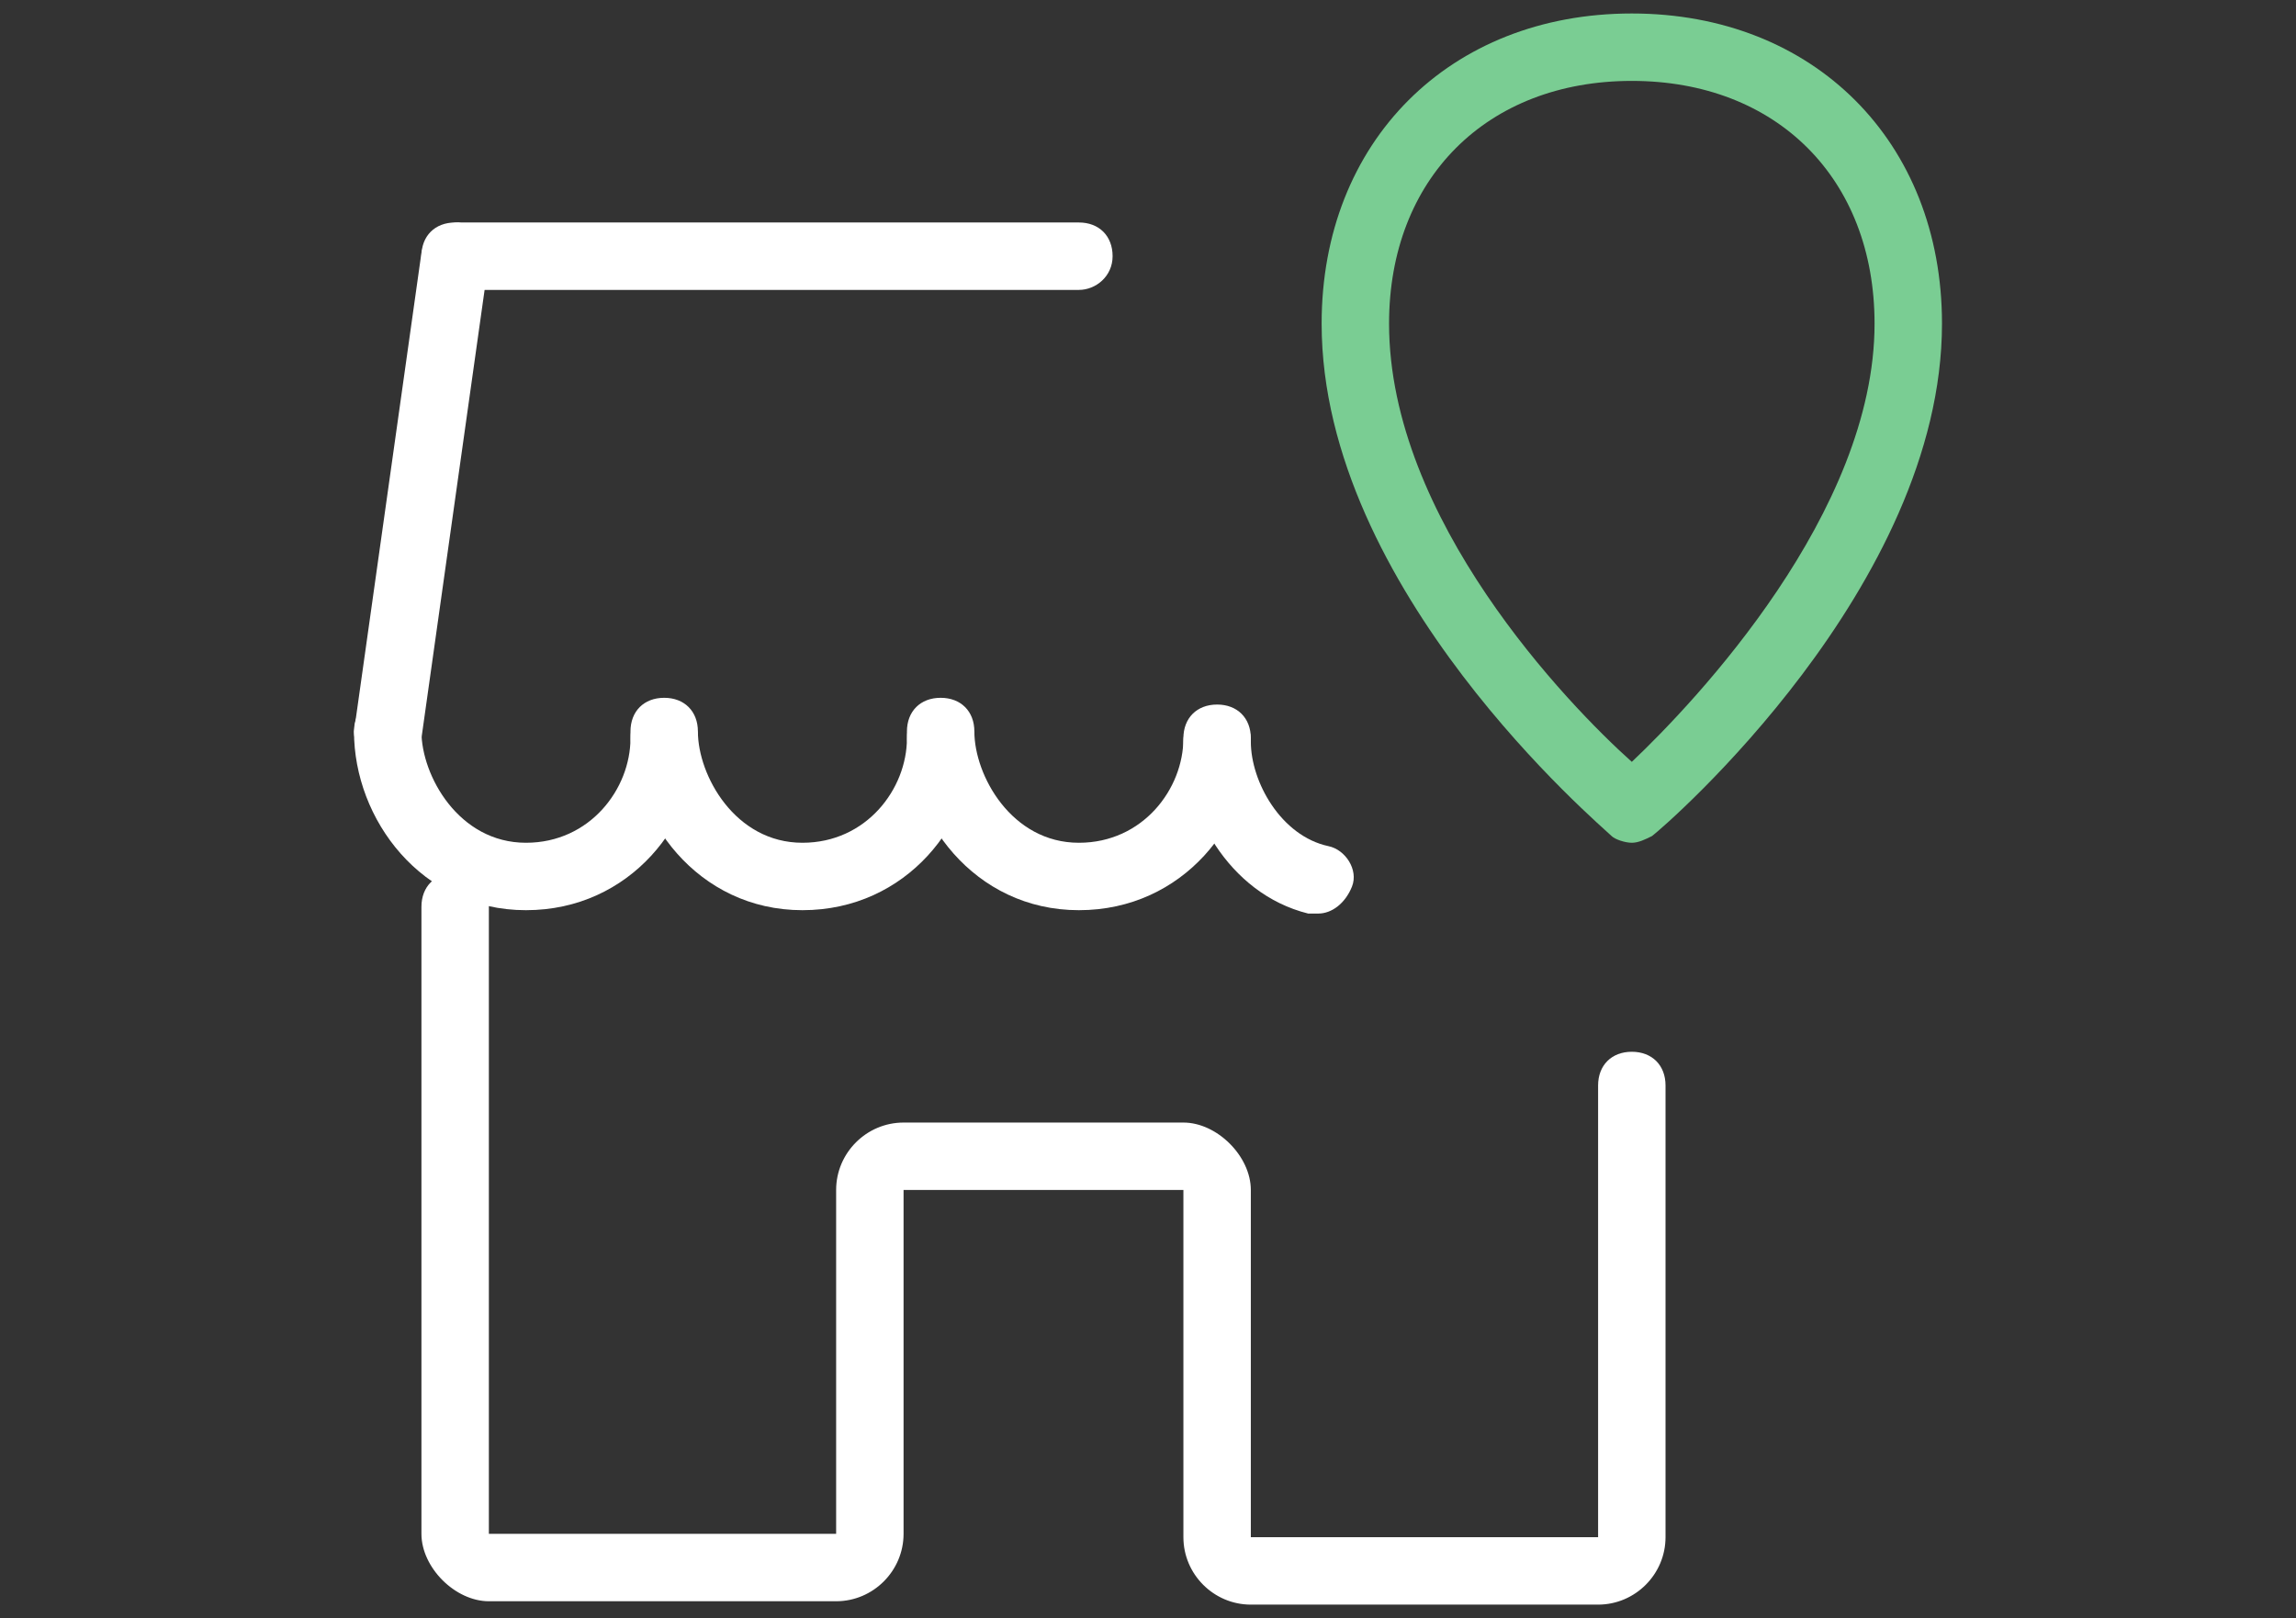 <?xml version="1.0" encoding="utf-8"?>
<!-- Generator: Adobe Illustrator 24.0.0, SVG Export Plug-In . SVG Version: 6.00 Build 0)  -->
<svg version="1.1" id="Capa_1" xmlns="http://www.w3.org/2000/svg" xmlns:xlink="http://www.w3.org/1999/xlink" x="0px" y="0px"
	 viewBox="0 0 68.1 48" style="enable-background:new 0 0 68.1 48;" xml:space="preserve">
<rect x="0" y="0" width="68.1" height="48" fill="#333333" stroke="none"/>
<style type="text/css">
	.st0{fill:#FFFFFF;}
	.st1{fill:#7ACD93;}
</style>
<g>
	<g>
		<g>
			<g>
				<g>
					<path class="st0" d="M47.4,47.6H37.1c-1.1,0-2-0.9-2-2V35.3h-8.3v10.2c0,1.1-0.9,2-2,2H14.5c-1,0-2-1-2-2V26.9c0-0.6,0.4-1,1-1
						s1,0.4,1,1v18.6h10.3V35.3c0-1.1,0.9-2,2-2h8.3c1,0,2,1,2,2v10.3h10.3V32.2c0-0.6,0.4-1,1-1s1,0.4,1,1v13.4
						C49.4,46.7,48.5,47.6,47.4,47.6z"/>
				</g>
			</g>
			<g>
				<path class="st0" d="M11.5,22.8c0,0-0.1,0-0.1,0c-0.5-0.1-0.9-0.6-0.9-1.1l2-14.2c0.1-0.5,0.6-0.9,1.1-0.9
					c0.5,0.1,0.9,0.6,0.9,1.1l-2,14.2C12.4,22.4,12,22.8,11.5,22.8z"/>
			</g>
			<g>
				<g>
					<g>
						<path class="st0" d="M15.6,27c-3.1,0-5.1-2.7-5.1-5.3c0-0.6,0.4-1,1-1s1,0.4,1,1c0,1.3,1.1,3.3,3.1,3.3c1.9,0,3.1-1.6,3.1-3.1
							c0-0.6,0.4-1,1-1s1,0.4,1,1C20.7,24.4,18.7,27,15.6,27z"/>
					</g>
				</g>
			</g>
			<g>
				<g>
					<g>
						<path class="st0" d="M23.8,27c-3.1,0-5.1-2.7-5.1-5.3c0-0.6,0.4-1,1-1s1,0.4,1,1c0,1.3,1.1,3.3,3.1,3.3c1.9,0,3.1-1.6,3.1-3.1
							c0-0.6,0.4-1,1-1s1,0.4,1,1C28.9,24.4,26.9,27,23.8,27z"/>
					</g>
				</g>
			</g>
			<g>
				<g>
					<g>
						<path class="st0" d="M32,27c-3.1,0-5.1-2.7-5.1-5.3c0-0.6,0.4-1,1-1s1,0.4,1,1C28.9,23,30,25,32,25c1.9,0,3.1-1.6,3.1-3.1
							c0-0.6,0.4-1,1-1s1,0.4,1,1C37.1,24.4,35.1,27,32,27z"/>
					</g>
				</g>
			</g>
			<g>
				<g>
					<g>
						<path class="st0" d="M39.1,27.1c-0.1,0-0.2,0-0.3,0c-2.4-0.6-3.7-3.1-3.7-5.1c0-0.6,0.4-1,1-1s1,0.4,1,1
							c0,1.2,0.9,2.8,2.3,3.1c0.5,0.1,0.9,0.7,0.7,1.2C39.9,26.8,39.5,27.1,39.1,27.1z"/>
					</g>
				</g>
			</g>
			<g>
				<path class="st0" d="M32,8.6H13.5c-0.6,0-1-0.4-1-1s0.4-1,1-1H32c0.6,0,1,0.4,1,1S32.5,8.6,32,8.6z"/>
			</g>
		</g>
	</g>
	<g>
		<g>
			<g>
				<path class="st1" d="M48.4,25c-0.2,0-0.5-0.1-0.6-0.2c-0.3-0.3-8.6-7.3-8.6-15.2c0-5.4,3.8-9.2,9.2-9.2c5.4,0,9.2,3.8,9.2,9.2
					c0,7.8-8.2,14.9-8.6,15.2C48.8,24.9,48.6,25,48.4,25z M48.4,2.4c-4.3,0-7.2,2.9-7.2,7.2c0,5.8,5.3,11.3,7.2,13
					c1.9-1.8,7.2-7.4,7.2-13C55.6,5.3,52.7,2.4,48.4,2.4z"/>
			</g>
		</g>
	</g>
</g>
</svg>
